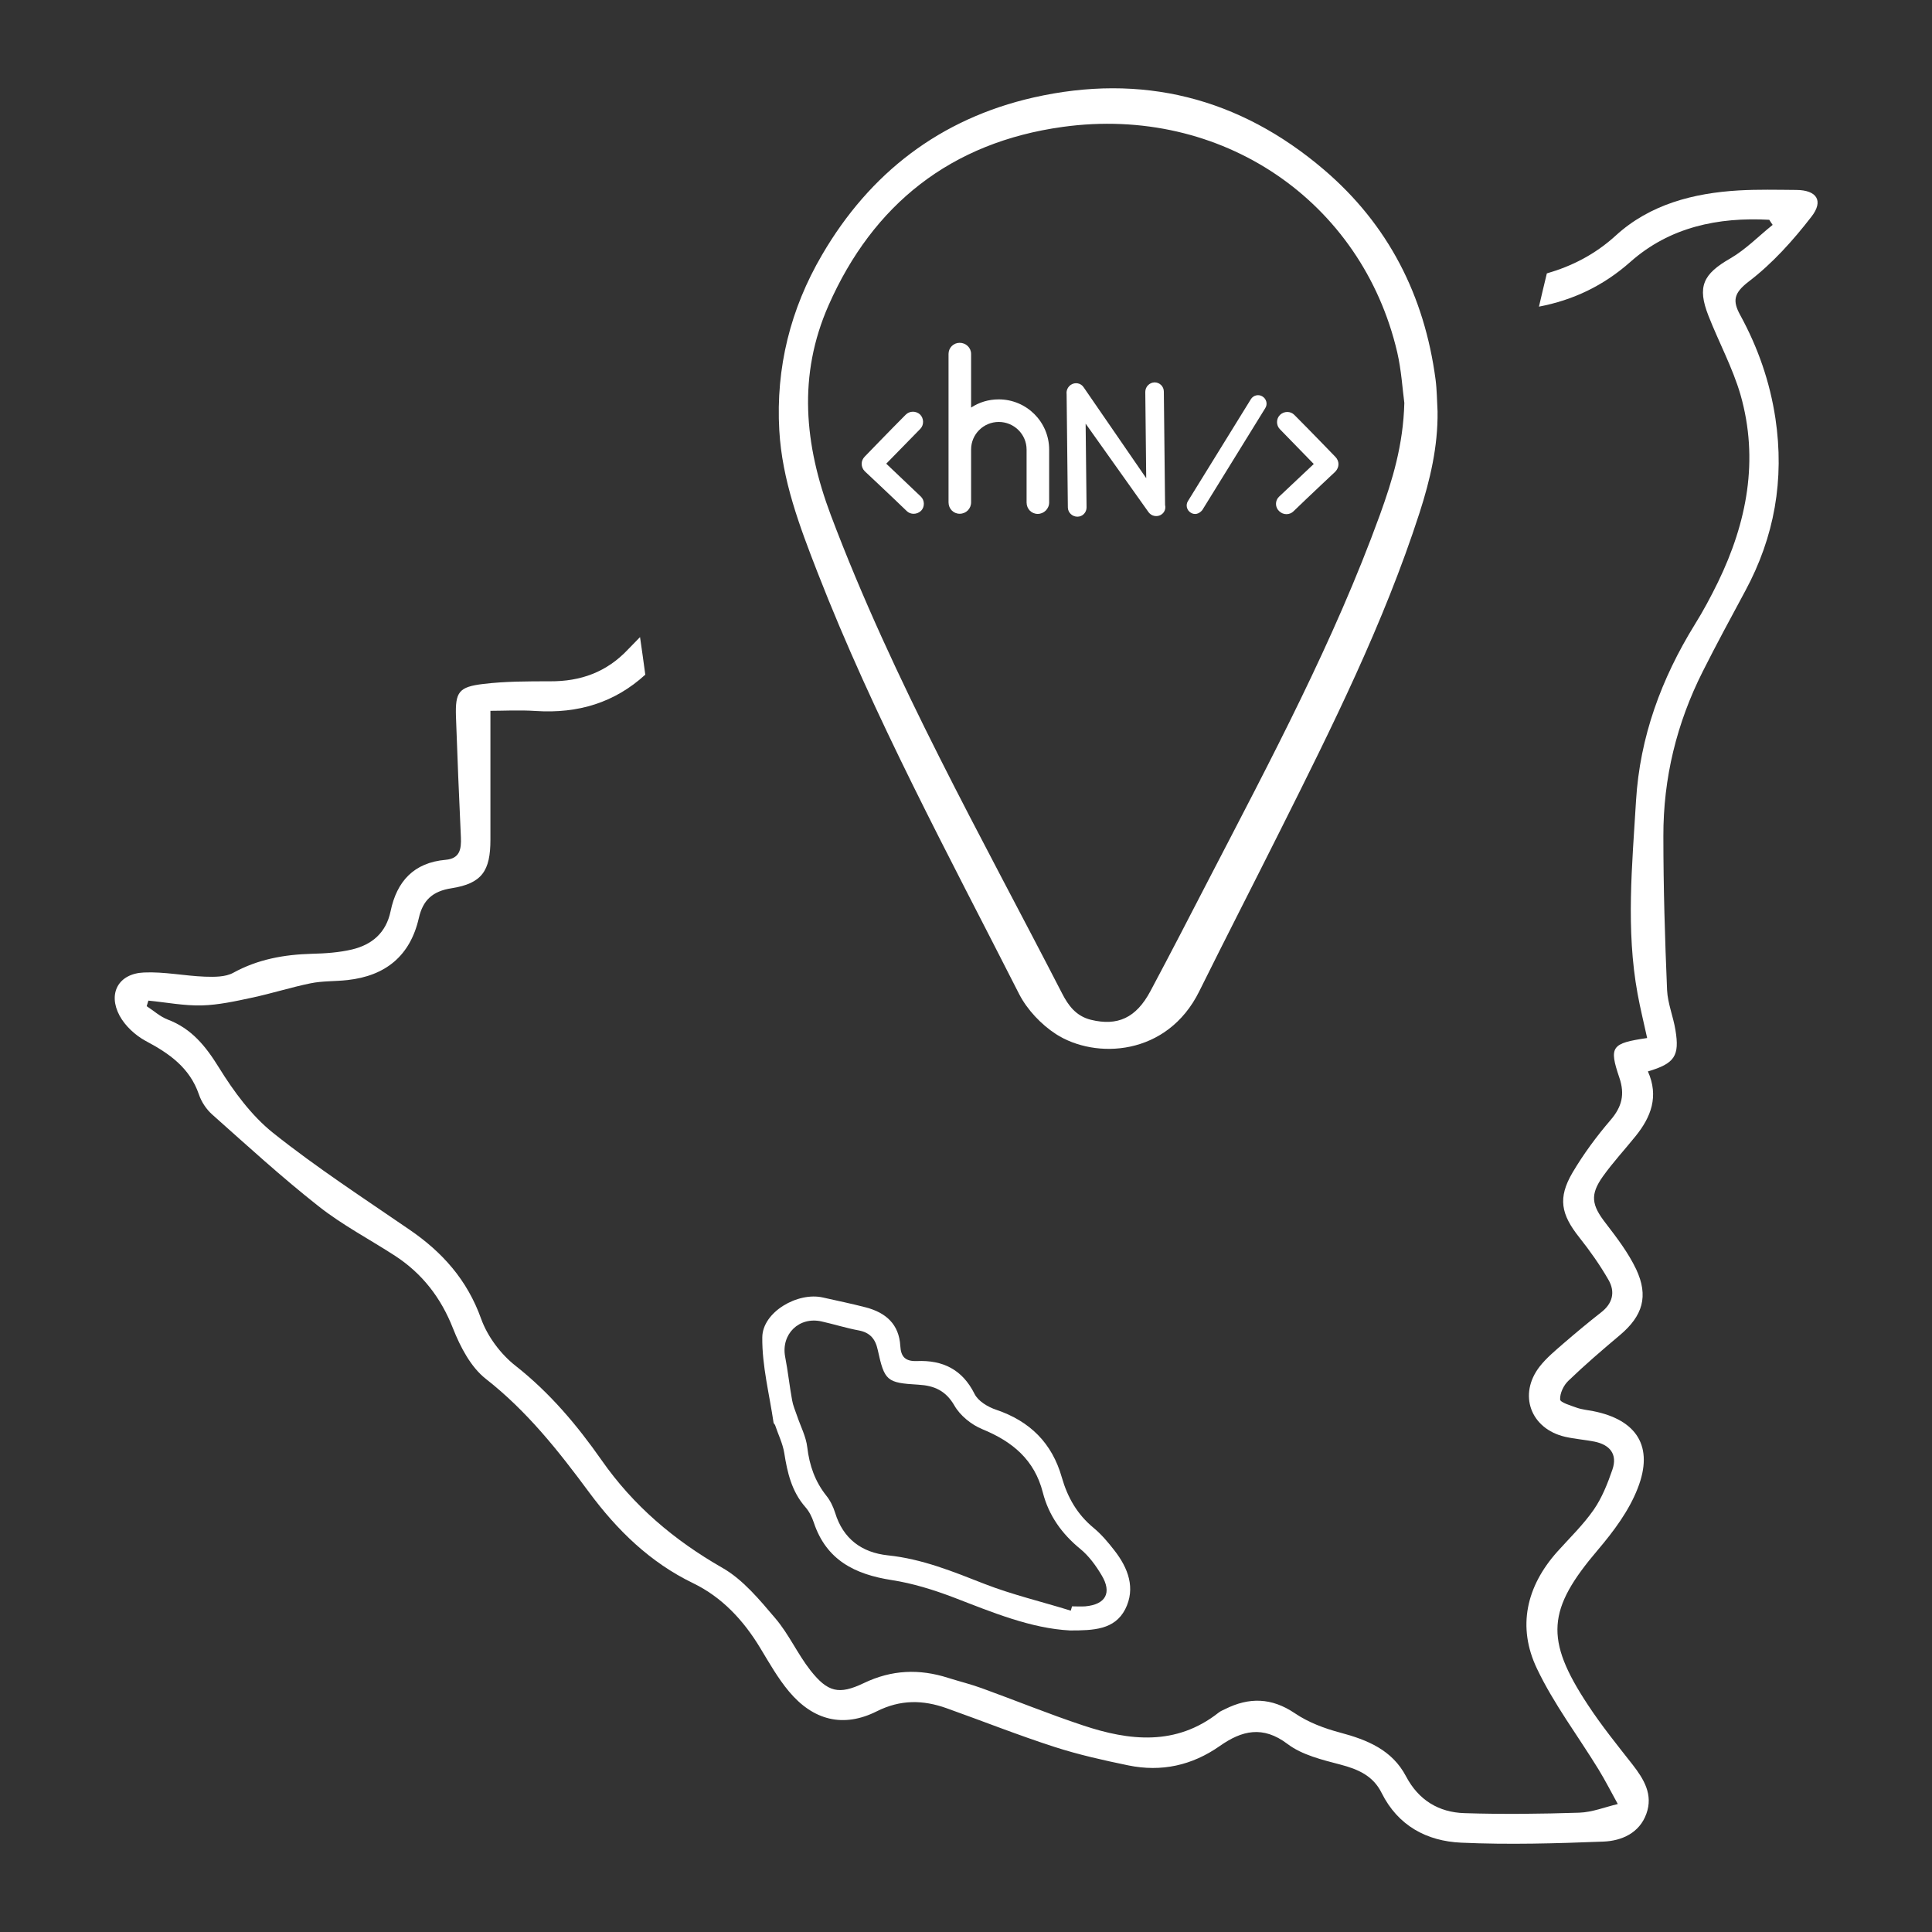 <?xml version="1.0" encoding="utf-8"?>
<!-- Generator: Adobe Illustrator 24.0.0, SVG Export Plug-In . SVG Version: 6.00 Build 0)  -->
<svg version="1.1" id="Capa_1" xmlns="http://www.w3.org/2000/svg" xmlns:xlink="http://www.w3.org/1999/xlink" x="0px" y="0px"
	 viewBox="0 0 125 125" style="enable-background:new 0 0 125 125;" xml:space="preserve">
<rect x="0" y="0" width="125" height="125" fill="#333333" stroke="none"/>
<style type="text/css">
	.st0{fill:#FFFFFF;}
</style>
<g>
	<g>
		<path class="st0" d="M113.15,18.21c1.53-1.17,2.86-2.65,4.05-4.19c0.81-1.04,0.33-1.72-0.97-1.73c-1.24-0.01-2.49-0.04-3.72,0.03
			c-2.94,0.17-5.76,0.9-7.97,2.92c-1.35,1.23-2.84,1.98-4.46,2.45c-0.17,0.72-0.35,1.44-0.51,2.15c2.19-0.42,4.15-1.33,5.92-2.9
			c2.54-2.25,5.67-2.9,8.98-2.72c0.07,0.11,0.14,0.22,0.22,0.33c-0.91,0.73-1.74,1.59-2.74,2.17c-1.76,1.01-2.16,1.82-1.41,3.72
			c0.67,1.71,1.56,3.35,2.07,5.1c1.2,4.21,0.42,8.26-1.46,12.13c-0.46,0.94-0.95,1.86-1.5,2.74c-2.16,3.5-3.55,7.26-3.8,11.4
			c-0.25,4.16-0.66,8.33,0.1,12.48c0.17,0.94,0.4,1.86,0.62,2.87c-2.31,0.34-2.48,0.55-1.8,2.56c0.37,1.08,0.17,1.89-0.57,2.75
			c-0.91,1.06-1.75,2.2-2.46,3.4c-0.96,1.64-0.75,2.69,0.44,4.19c0.69,0.87,1.34,1.79,1.89,2.75c0.45,0.78,0.27,1.53-0.49,2.11
			c-0.82,0.64-1.62,1.31-2.41,1.99c-0.54,0.47-1.11,0.94-1.55,1.5c-1.41,1.81-0.6,4.03,1.64,4.55c0.62,0.14,1.27,0.19,1.89,0.31
			c1,0.2,1.52,0.81,1.17,1.82c-0.31,0.9-0.67,1.81-1.2,2.58c-0.68,0.98-1.56,1.83-2.36,2.72c-2.01,2.25-2.61,4.87-1.32,7.57
			c1.09,2.29,2.66,4.36,3.99,6.53c0.44,0.72,0.83,1.49,1.24,2.23c-0.83,0.2-1.65,0.53-2.49,0.56c-2.47,0.08-4.96,0.11-7.43,0.03
			c-1.66-0.05-2.97-0.84-3.78-2.38c-0.9-1.71-2.5-2.36-4.26-2.83c-1.02-0.27-2.06-0.66-2.93-1.25c-1.51-1.02-2.96-1.05-4.52-0.27
			c-0.14,0.07-0.3,0.13-0.42,0.23c-2.75,2.16-5.76,1.83-8.78,0.82c-2.2-0.73-4.35-1.61-6.53-2.4c-0.71-0.26-1.45-0.44-2.18-0.67
			c-1.87-0.6-3.66-0.53-5.47,0.34c-1.61,0.77-2.33,0.58-3.44-0.82c-0.84-1.07-1.4-2.35-2.28-3.38c-1.02-1.2-2.09-2.5-3.42-3.26
			c-3.13-1.79-5.76-4.02-7.82-6.97c-1.59-2.27-3.35-4.36-5.56-6.1c-0.96-0.75-1.82-1.9-2.23-3.04c-0.9-2.52-2.51-4.32-4.65-5.78
			c-2.97-2.04-6-4.01-8.81-6.25c-1.4-1.12-2.54-2.67-3.5-4.22c-0.86-1.39-1.77-2.53-3.33-3.12c-0.49-0.19-0.9-0.57-1.35-0.86
			c0.04-0.12,0.07-0.24,0.11-0.36c1.15,0.11,2.31,0.34,3.46,0.31c1.08-0.03,2.17-0.27,3.24-0.5c1.27-0.27,2.52-0.67,3.79-0.93
			c0.78-0.16,1.59-0.12,2.39-0.21c2.46-0.27,4.06-1.56,4.62-4.02c0.26-1.14,0.88-1.73,2.11-1.92c1.97-0.31,2.52-1.12,2.52-3.14
			c0-2.68,0-5.36,0-8.34c0.81,0,1.88-0.06,2.93,0.01c2.76,0.18,5.12-0.55,7.09-2.35c-0.11-0.81-0.22-1.62-0.34-2.43
			c-0.26,0.26-0.52,0.53-0.77,0.79c-1.39,1.48-3.07,2.08-5.05,2.07c-1.44,0-2.89,0-4.31,0.17c-1.6,0.19-1.83,0.52-1.78,2.11
			c0.09,2.61,0.2,5.21,0.32,7.82c0.03,0.75-0.06,1.37-0.99,1.45c-2.05,0.18-3.16,1.39-3.56,3.33c-0.29,1.39-1.2,2.16-2.49,2.47
			c-0.85,0.2-1.74,0.26-2.61,0.28c-1.78,0.05-3.48,0.35-5.08,1.23c-0.51,0.28-1.23,0.27-1.84,0.25c-1.31-0.05-2.63-0.33-3.94-0.27
			c-1.64,0.07-2.35,1.35-1.57,2.8c0.36,0.66,1.01,1.26,1.67,1.62c1.53,0.81,2.86,1.73,3.46,3.47c0.16,0.48,0.48,0.96,0.85,1.29
			c2.27,2.02,4.51,4.07,6.9,5.95c1.53,1.21,3.29,2.13,4.94,3.2c1.76,1.15,2.97,2.71,3.75,4.7c0.47,1.19,1.15,2.5,2.12,3.26
			c2.67,2.09,4.71,4.67,6.69,7.35c1.81,2.44,3.93,4.52,6.72,5.87c1.88,0.91,3.27,2.41,4.35,4.2c0.58,0.96,1.14,1.95,1.85,2.8
			c1.57,1.88,3.52,2.38,5.69,1.29c1.54-0.77,2.99-0.74,4.51-0.2c2.33,0.83,4.64,1.75,7,2.51c1.55,0.5,3.16,0.86,4.76,1.19
			c2.14,0.44,4.12,0.01,5.93-1.26c1.41-0.99,2.77-1.34,4.38-0.12c0.94,0.71,2.24,1.02,3.42,1.33c1.14,0.3,2.11,0.72,2.66,1.83
			c1.06,2.13,2.93,3.12,5.14,3.22c3.07,0.14,6.15,0.05,9.22-0.07c1.17-0.05,2.32-0.55,2.77-1.8c0.45-1.24-0.16-2.24-0.9-3.19
			c-0.99-1.26-2-2.51-2.88-3.85c-2.82-4.27-2.63-6.19,0.64-10.03c1.02-1.2,2.02-2.54,2.58-3.99c1.06-2.7-0.06-4.43-2.88-4.99
			c-0.35-0.07-0.72-0.1-1.06-0.22c-0.39-0.14-1.07-0.34-1.08-0.53c-0.02-0.41,0.23-0.93,0.54-1.22c1.07-1.03,2.19-1.99,3.33-2.95
			c1.47-1.24,1.87-2.51,1.05-4.26c-0.51-1.07-1.25-2.04-1.98-2.99c-0.9-1.16-1.02-1.83-0.17-3.02c0.65-0.91,1.42-1.74,2.12-2.61
			c0.99-1.23,1.51-2.56,0.79-4.18c1.73-0.51,2.06-1,1.78-2.68c-0.14-0.87-0.5-1.72-0.54-2.58c-0.14-3.32-0.24-6.64-0.24-9.96
			c-0.01-3.75,0.86-7.31,2.55-10.66c0.88-1.75,1.82-3.48,2.75-5.21c1.89-3.5,2.54-7.2,1.95-11.16c-0.36-2.38-1.13-4.58-2.27-6.67
			C112.08,19.46,112.17,18.96,113.15,18.21z"/>
		<path class="st0" d="M69.23,105.49c-2.53-0.13-5.02-1.17-7.54-2.14c-1.29-0.49-2.64-0.91-4-1.12c-2.38-0.37-4.23-1.29-5.04-3.73
			c-0.12-0.36-0.3-0.72-0.55-1c-0.88-1.01-1.16-2.22-1.36-3.5c-0.1-0.61-0.39-1.19-0.59-1.79c-0.02-0.06-0.09-0.1-0.1-0.16
			c-0.27-1.84-0.75-3.68-0.73-5.52c0.01-1.64,2.29-2.96,3.93-2.58c0.93,0.21,1.86,0.4,2.78,0.64c1.28,0.34,2.14,1.08,2.22,2.5
			c0.04,0.69,0.32,1,1.08,0.97c1.66-0.07,2.93,0.54,3.72,2.12c0.23,0.47,0.86,0.85,1.4,1.03c2.19,0.74,3.62,2.16,4.25,4.38
			c0.37,1.29,0.99,2.38,2.04,3.25c0.51,0.42,0.95,0.94,1.36,1.47c0.89,1.14,1.39,2.45,0.7,3.81
			C72.11,105.45,70.75,105.49,69.23,105.49z M69.28,104.21c0.03-0.09,0.05-0.19,0.08-0.28c0.29,0,0.57,0.02,0.86,0
			c1.32-0.12,1.74-0.88,1.05-2.02c-0.37-0.62-0.82-1.24-1.37-1.69c-1.2-0.98-2.05-2.17-2.43-3.66c-0.54-2.11-1.96-3.29-3.91-4.09
			c-0.71-0.29-1.44-0.88-1.81-1.53c-0.56-0.97-1.31-1.29-2.32-1.35c-2.06-0.12-2.2-0.24-2.64-2.25c-0.15-0.7-0.49-1.12-1.22-1.26
			c-0.81-0.15-1.6-0.4-2.4-0.58c-1.47-0.34-2.65,0.82-2.37,2.29c0.18,0.93,0.28,1.88,0.45,2.81c0.06,0.34,0.2,0.66,0.31,0.98
			c0.23,0.69,0.59,1.36,0.67,2.06c0.14,1.18,0.5,2.21,1.24,3.14c0.25,0.31,0.44,0.71,0.56,1.09c0.52,1.7,1.73,2.58,3.41,2.76
			c2.22,0.23,4.22,1.05,6.26,1.85C65.5,103.18,67.41,103.63,69.28,104.21z"/>
	</g>
	<path class="st0" d="M93.01,26.62c0.03,2.26-0.48,4.43-1.17,6.57c-2.31,7.14-5.65,13.83-9,20.52c-1.74,3.48-3.52,6.94-5.25,10.43
		c-2.07,4.19-6.71,4.42-9.28,2.76c-0.95-0.62-1.85-1.57-2.37-2.58c-4.57-9-9.39-17.89-13.06-27.32c-1.15-2.96-2.28-5.94-2.46-9.16
		c-0.23-4.05,0.72-7.85,2.76-11.34c3.1-5.32,7.66-8.82,13.68-10.19c7.01-1.59,13.33,0,18.8,4.67c4.17,3.56,6.5,8.15,7.22,13.57
		C92.97,25.23,92.97,25.93,93.01,26.62z M90.86,26.07c-0.12-0.9-0.19-2.11-0.46-3.28C88.11,13,79.03,6.79,68.76,8.21
		c-7.25,1-12.28,5.03-15.15,11.54c-2,4.53-1.57,9.02,0.14,13.57c4.05,10.75,9.72,20.76,14.97,30.96c0.39,0.76,0.89,1.46,1.86,1.7
		c1.72,0.42,2.92-0.11,3.85-1.85c1.28-2.4,2.53-4.82,3.78-7.24c4-7.72,8.1-15.4,11.07-23.58C90.09,31.07,90.79,28.79,90.86,26.07z"
		/>
	<g>
		<path class="st0" d="M67.88,29.09l0,3.42c0,0.41-0.34,0.74-0.74,0.74c-0.4,0-0.72-0.32-0.72-0.74l0-3.42
			c0-0.99-0.81-1.79-1.8-1.79c-0.99,0-1.79,0.8-1.79,1.78l0,3.42c0,0.41-0.32,0.74-0.74,0.74c-0.4,0-0.72-0.32-0.72-0.74l0-9.6
			c0-0.4,0.32-0.72,0.72-0.72c0.41,0,0.74,0.32,0.74,0.72l0,3.47c0.52-0.34,1.12-0.53,1.79-0.53C66.42,25.84,67.88,27.3,67.88,29.09
			z"/>
		<path class="st0" d="M76.86,32.42l4.07-6.59c0.16-0.26,0.5-0.34,0.75-0.18c0.26,0.16,0.35,0.5,0.18,0.76L77.79,33
			c-0.21,0.26-0.5,0.33-0.75,0.17C76.78,33.01,76.7,32.67,76.86,32.42z"/>
		<path class="st0" d="M82.75,32.14l2.25-2.12l-2.19-2.25c-0.25-0.25-0.25-0.68,0.01-0.93c0.27-0.25,0.68-0.25,0.93,0.01
			c0.98,0.98,2.63,2.69,2.65,2.71c0.13,0.13,0.2,0.31,0.2,0.47c0,0.17-0.07,0.34-0.2,0.48c-0.03,0.03-1.72,1.61-2.71,2.57
			c-0.25,0.25-0.67,0.25-0.93-0.01C82.49,32.82,82.49,32.39,82.75,32.14z"/>
		<path class="st0" d="M59.59,33.05c-0.26,0.25-0.68,0.26-0.93,0.01c-0.99-0.96-2.69-2.55-2.71-2.57c-0.13-0.13-0.2-0.3-0.2-0.48
			c0-0.16,0.06-0.33,0.2-0.47c0.03-0.03,1.68-1.74,2.65-2.71c0.25-0.25,0.66-0.26,0.93-0.01c0.25,0.25,0.26,0.68,0.01,0.93L57.34,30
			l2.24,2.13C59.83,32.37,59.84,32.8,59.59,33.05z"/>
		<path class="st0" d="M75.14,33.29c-0.1,0.07-0.22,0.1-0.33,0.1c-0.2,0-0.39-0.09-0.52-0.28l-4.05-5.7l0.06,5.42
			c0,0.33-0.26,0.6-0.59,0.6c-0.33,0-0.61-0.26-0.62-0.59l-0.08-7.34c-0.03-0.23,0.07-0.46,0.27-0.6c0.28-0.19,0.66-0.12,0.84,0.17
			l4.04,5.87l-0.06-5.58c0-0.34,0.27-0.61,0.6-0.62c0.33,0,0.6,0.26,0.6,0.6l0.08,7.33C75.44,32.92,75.34,33.16,75.14,33.29z"/>
	</g>
</g>
</svg>
